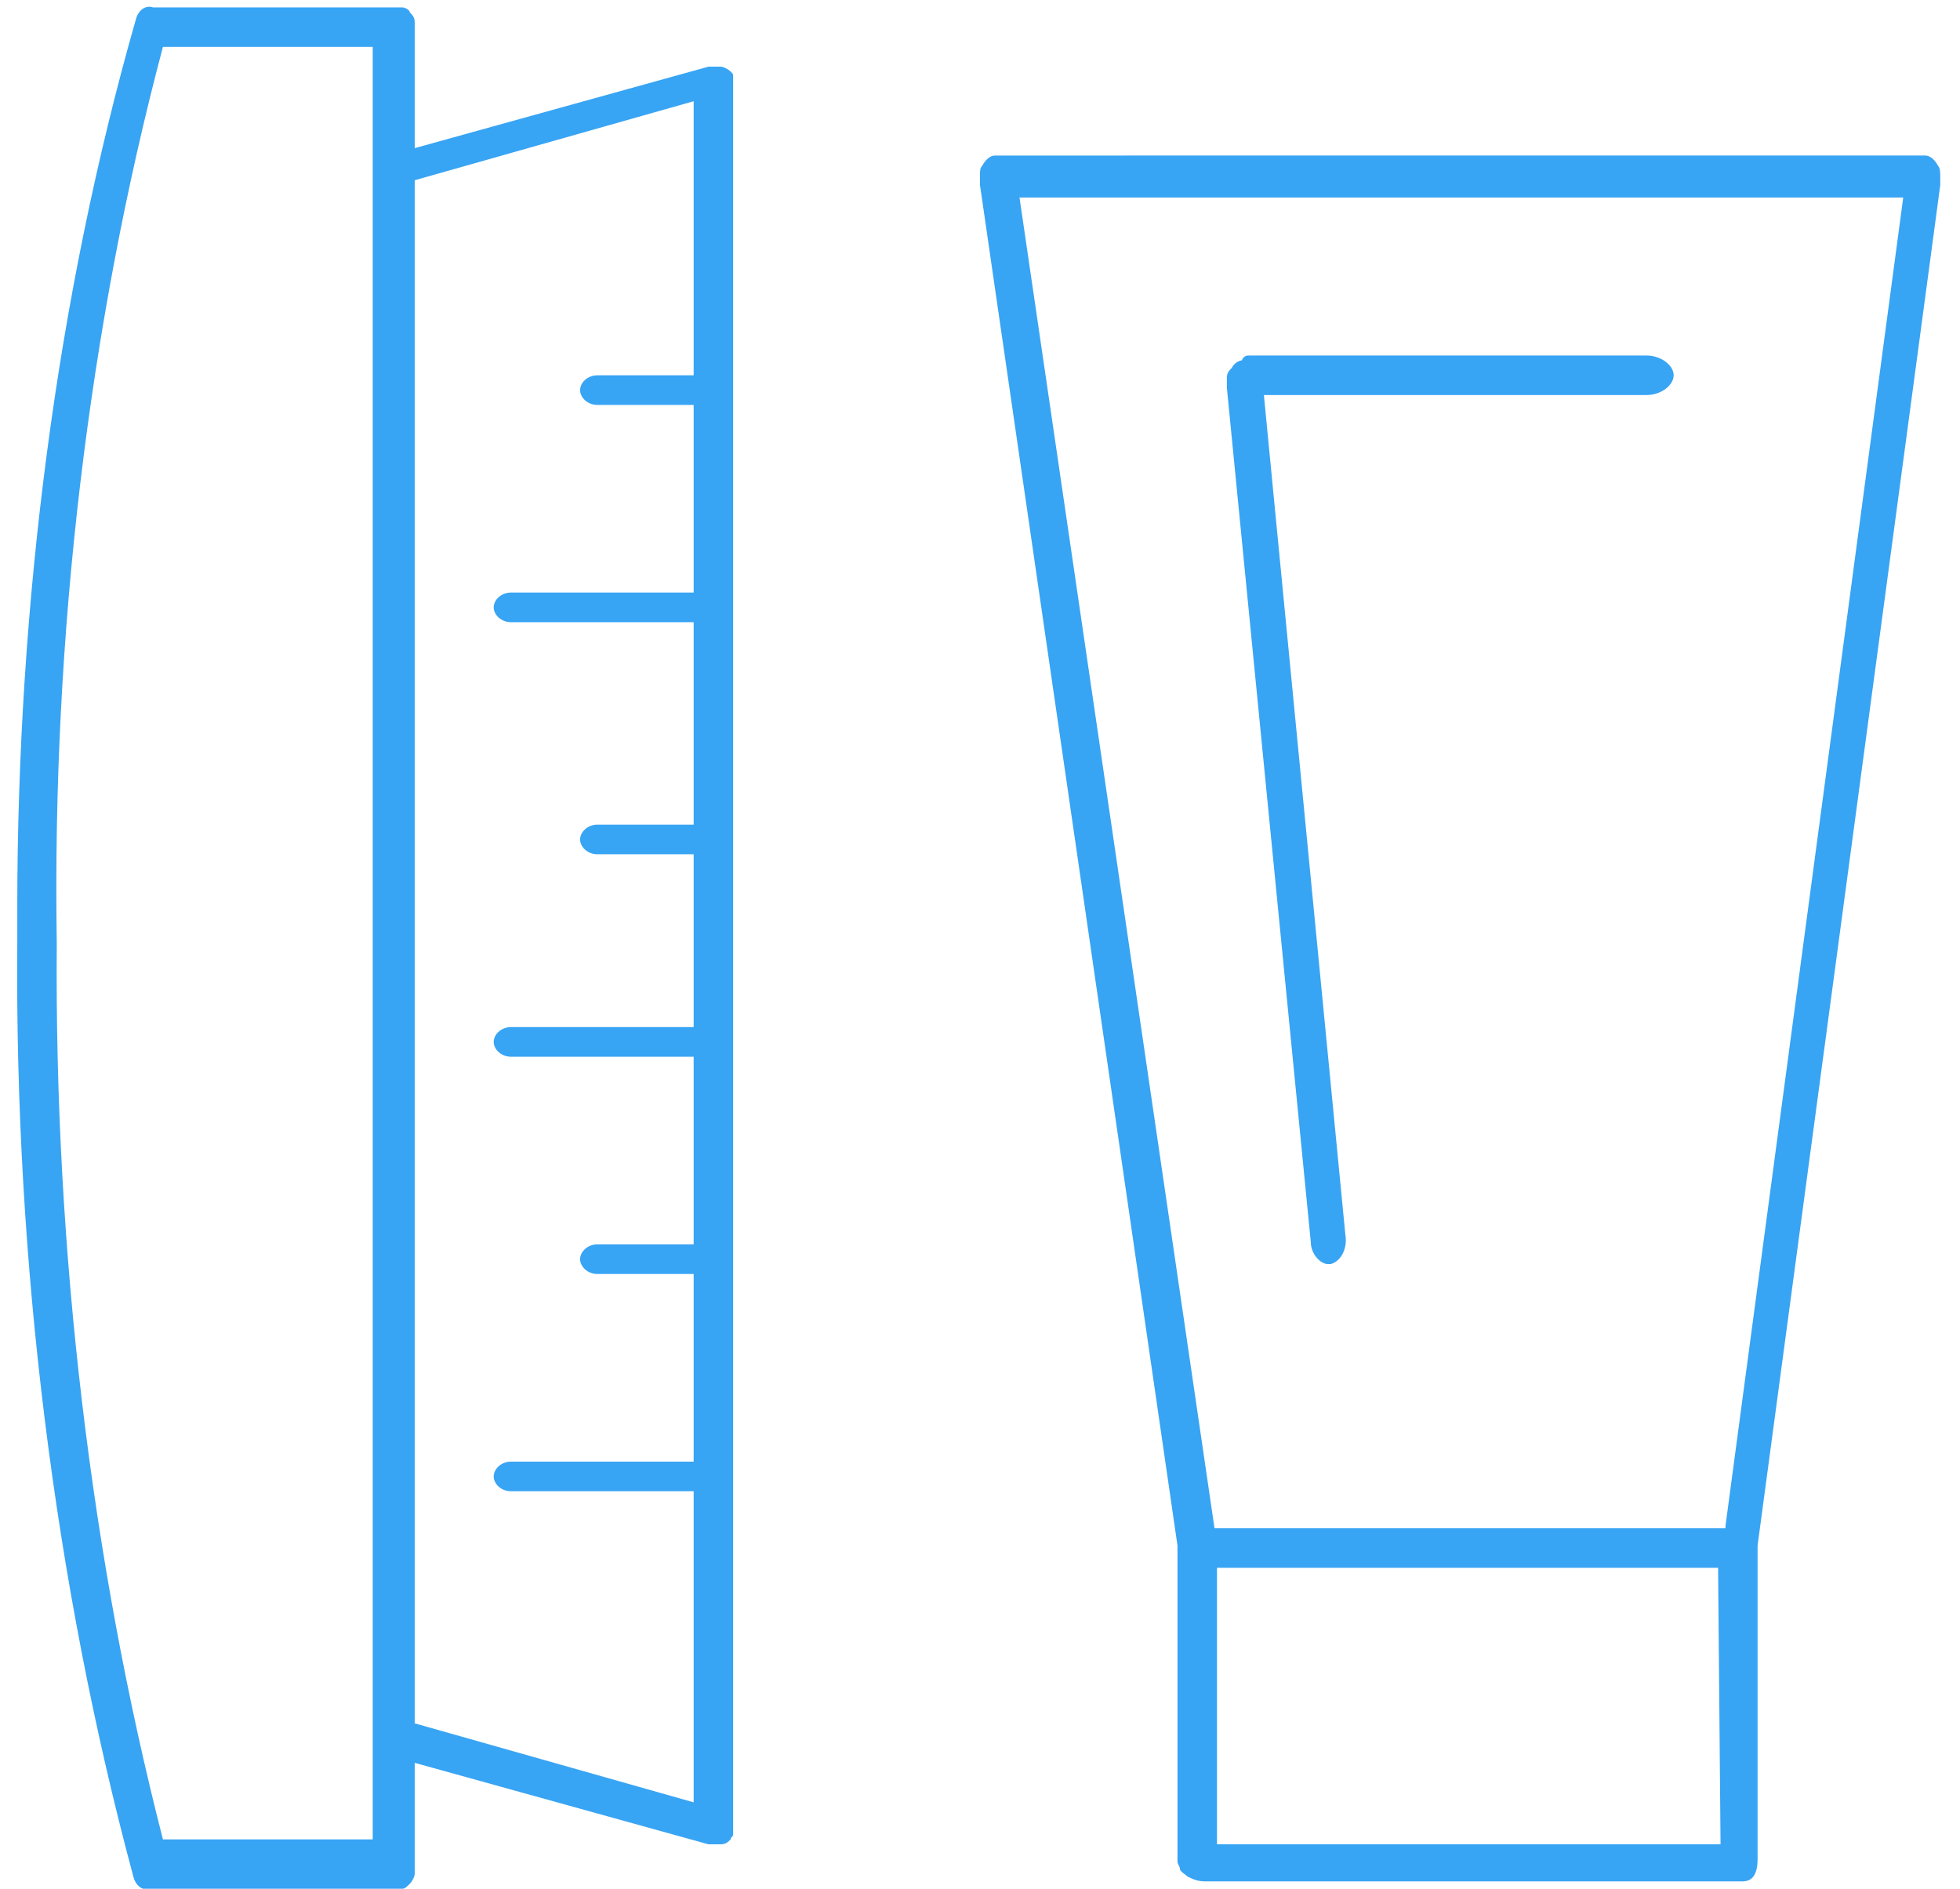 <?xml version="1.0" encoding="utf-8"?>
<!-- Generator: Adobe Illustrator 25.0.0, SVG Export Plug-In . SVG Version: 6.00 Build 0)  -->
<svg version="1.1" id="Слой_1" xmlns="http://www.w3.org/2000/svg" xmlns:xlink="http://www.w3.org/1999/xlink" x="0px" y="0px"
	 viewBox="0 0 79.4 76.5" style="enable-background:new 0 0 79.4 76.5;" xml:space="preserve">
<style type="text/css">
	.st0{fill:#38A4F4;}
</style>
<g id="Makeapp-Wireframe-Kit">
	<g id="brush">
		<path id="Shape" class="st0" d="M77.6,6.3c0.1,0,0.1,0,0.2,0c0.1,0,0.2,0,0.2,0c0.2,0,0.4,0.2,0.5,0.4c0.1,0.1,0.1,0.3,0.1,0.4
			l0,0.1c0,0.1,0,0.2,0,0.3l-7.4,55.1c0,0.1,0,0.1,0,0.1c0,0.1,0,0.2,0,0.2v12.4c0,0.6-0.2,0.9-0.6,0.9l-0.9,0l-0.1,0H48.8
			c-0.3,0-0.5-0.1-0.7-0.2c-0.1-0.1-0.3-0.2-0.3-0.3c0-0.1-0.1-0.2-0.1-0.3v0V63l0-0.2c0,0,0-0.1,0-0.1c0-0.1,0-0.1,0-0.1l-8-55.1
			c0-0.1,0-0.2,0-0.3c0,0,0,0,0-0.1c0-0.2,0-0.3,0.1-0.4c0.1-0.2,0.3-0.4,0.5-0.4c0.1,0,0.2,0,0.2,0c0.1,0,0.1,0,0.2,0L77.6,6.3
			L77.6,6.3z M69.6,63.5H49.3v11.2h20.3l0.1,0L69.6,63.5L69.6,63.5L69.6,63.5z M77.1,8H41.3l7.9,53.9h20.5c0.1,0,0.1,0,0.2,0l0-0.1
			L77.1,8L77.1,8z M50.6,14.4L50.6,14.4c0.1,0,0.2,0,0.2,0h15.9c0.6,0,1.1,0.4,1.1,0.8c0,0.4-0.5,0.8-1.1,0.8H51.2l3.3,34
			c0.1,0.6-0.2,1.1-0.6,1.2c0,0-0.1,0-0.1,0c-0.3,0-0.7-0.4-0.7-0.9l-3.4-34.6c0-0.1,0-0.2,0-0.3c0,0,0-0.1,0-0.1
			c0-0.2,0.1-0.3,0.2-0.4c0.1-0.2,0.3-0.3,0.4-0.3C50.4,14.4,50.5,14.4,50.6,14.4z"/>
		<g id="Group-2">
			<path id="Path-2" class="st0" d="M16,0.3c0.1,0,0.1,0,0.2,0c0,0,0.1,0,0.1,0c0.1,0,0.3,0.1,0.3,0.2c0.1,0.1,0.2,0.2,0.2,0.4
				c0,0,0,0.1,0,0.1c0,0.1,0,0.1,0,0.2v4.8l11.9-3.3c0.1,0,0.3,0,0.4,0c0,0,0.1,0,0.1,0c0.1,0,0.3,0.1,0.4,0.2
				c0.1,0.1,0.1,0.1,0.1,0.2c0,0.1,0,0.1,0,0.2c0,0,0,0.1,0,0.1c0,0.1,0,0.1,0,0.2v70.2c0,0.1,0,0.1,0,0.2l0,0.1c0,0.1,0,0.1,0,0.2
				c0,0.1-0.1,0.1-0.1,0.2c-0.1,0.1-0.2,0.2-0.4,0.2l-0.1,0c-0.1,0-0.3,0-0.4,0l-11.9-3.3v4.2c0,0.1,0,0.1,0,0.2c0,0,0,0.1,0,0.1
				c0,0.1-0.1,0.3-0.2,0.4c-0.1,0.1-0.2,0.2-0.3,0.2l-0.1,0c-0.1,0-0.1,0-0.2,0H6.3l-0.1,0l-0.1,0c-0.3,0.1-0.6-0.1-0.7-0.5
				C2.2,64.1,0.6,51.1,0.7,38.3l0,0l0-1.5c0-12.4,1.6-24.8,4.8-36c0.1-0.4,0.4-0.6,0.7-0.5c0.1,0,0.1,0,0.2,0H16z M15.2,1.9H6.6l0,0
				c-3,11.3-4.5,23.8-4.3,36.3l0,0v0c-0.1,12.5,1.4,25,4.3,36.3l0,0l8.5,0V1.9z M28.1,4.1L16.8,7.3v62.5L28.1,73V60.4
				c-0.1,0-0.1,0-0.2,0h-7.2c-0.4,0-0.7-0.3-0.7-0.6c0-0.3,0.3-0.6,0.7-0.6h7.2c0.1,0,0.2,0,0.2,0v-7.6c-0.1,0-0.1,0-0.2,0h-3.7
				c-0.4,0-0.7-0.3-0.7-0.6c0-0.3,0.3-0.6,0.7-0.6h3.7c0.1,0,0.1,0,0.2,0v-7.6c-0.1,0-0.1,0-0.2,0h-7.2c-0.4,0-0.7-0.3-0.7-0.6
				c0-0.3,0.3-0.6,0.7-0.6h7.2c0.1,0,0.2,0,0.2,0v-7c-0.1,0-0.1,0-0.2,0h-3.7c-0.4,0-0.7-0.3-0.7-0.6c0-0.3,0.3-0.6,0.7-0.6h3.7
				c0.1,0,0.1,0,0.2,0v-8.2c-0.1,0-0.1,0-0.2,0h-7.2c-0.4,0-0.7-0.3-0.7-0.6c0-0.3,0.3-0.6,0.7-0.6h7.2c0.1,0,0.2,0,0.2,0v-7.6
				c-0.1,0-0.1,0-0.2,0h-3.7c-0.4,0-0.7-0.3-0.7-0.6c0-0.3,0.3-0.6,0.7-0.6h3.7c0.1,0,0.1,0,0.2,0L28.1,4.1z"/>
		</g>
	</g>
</g>
</svg>
